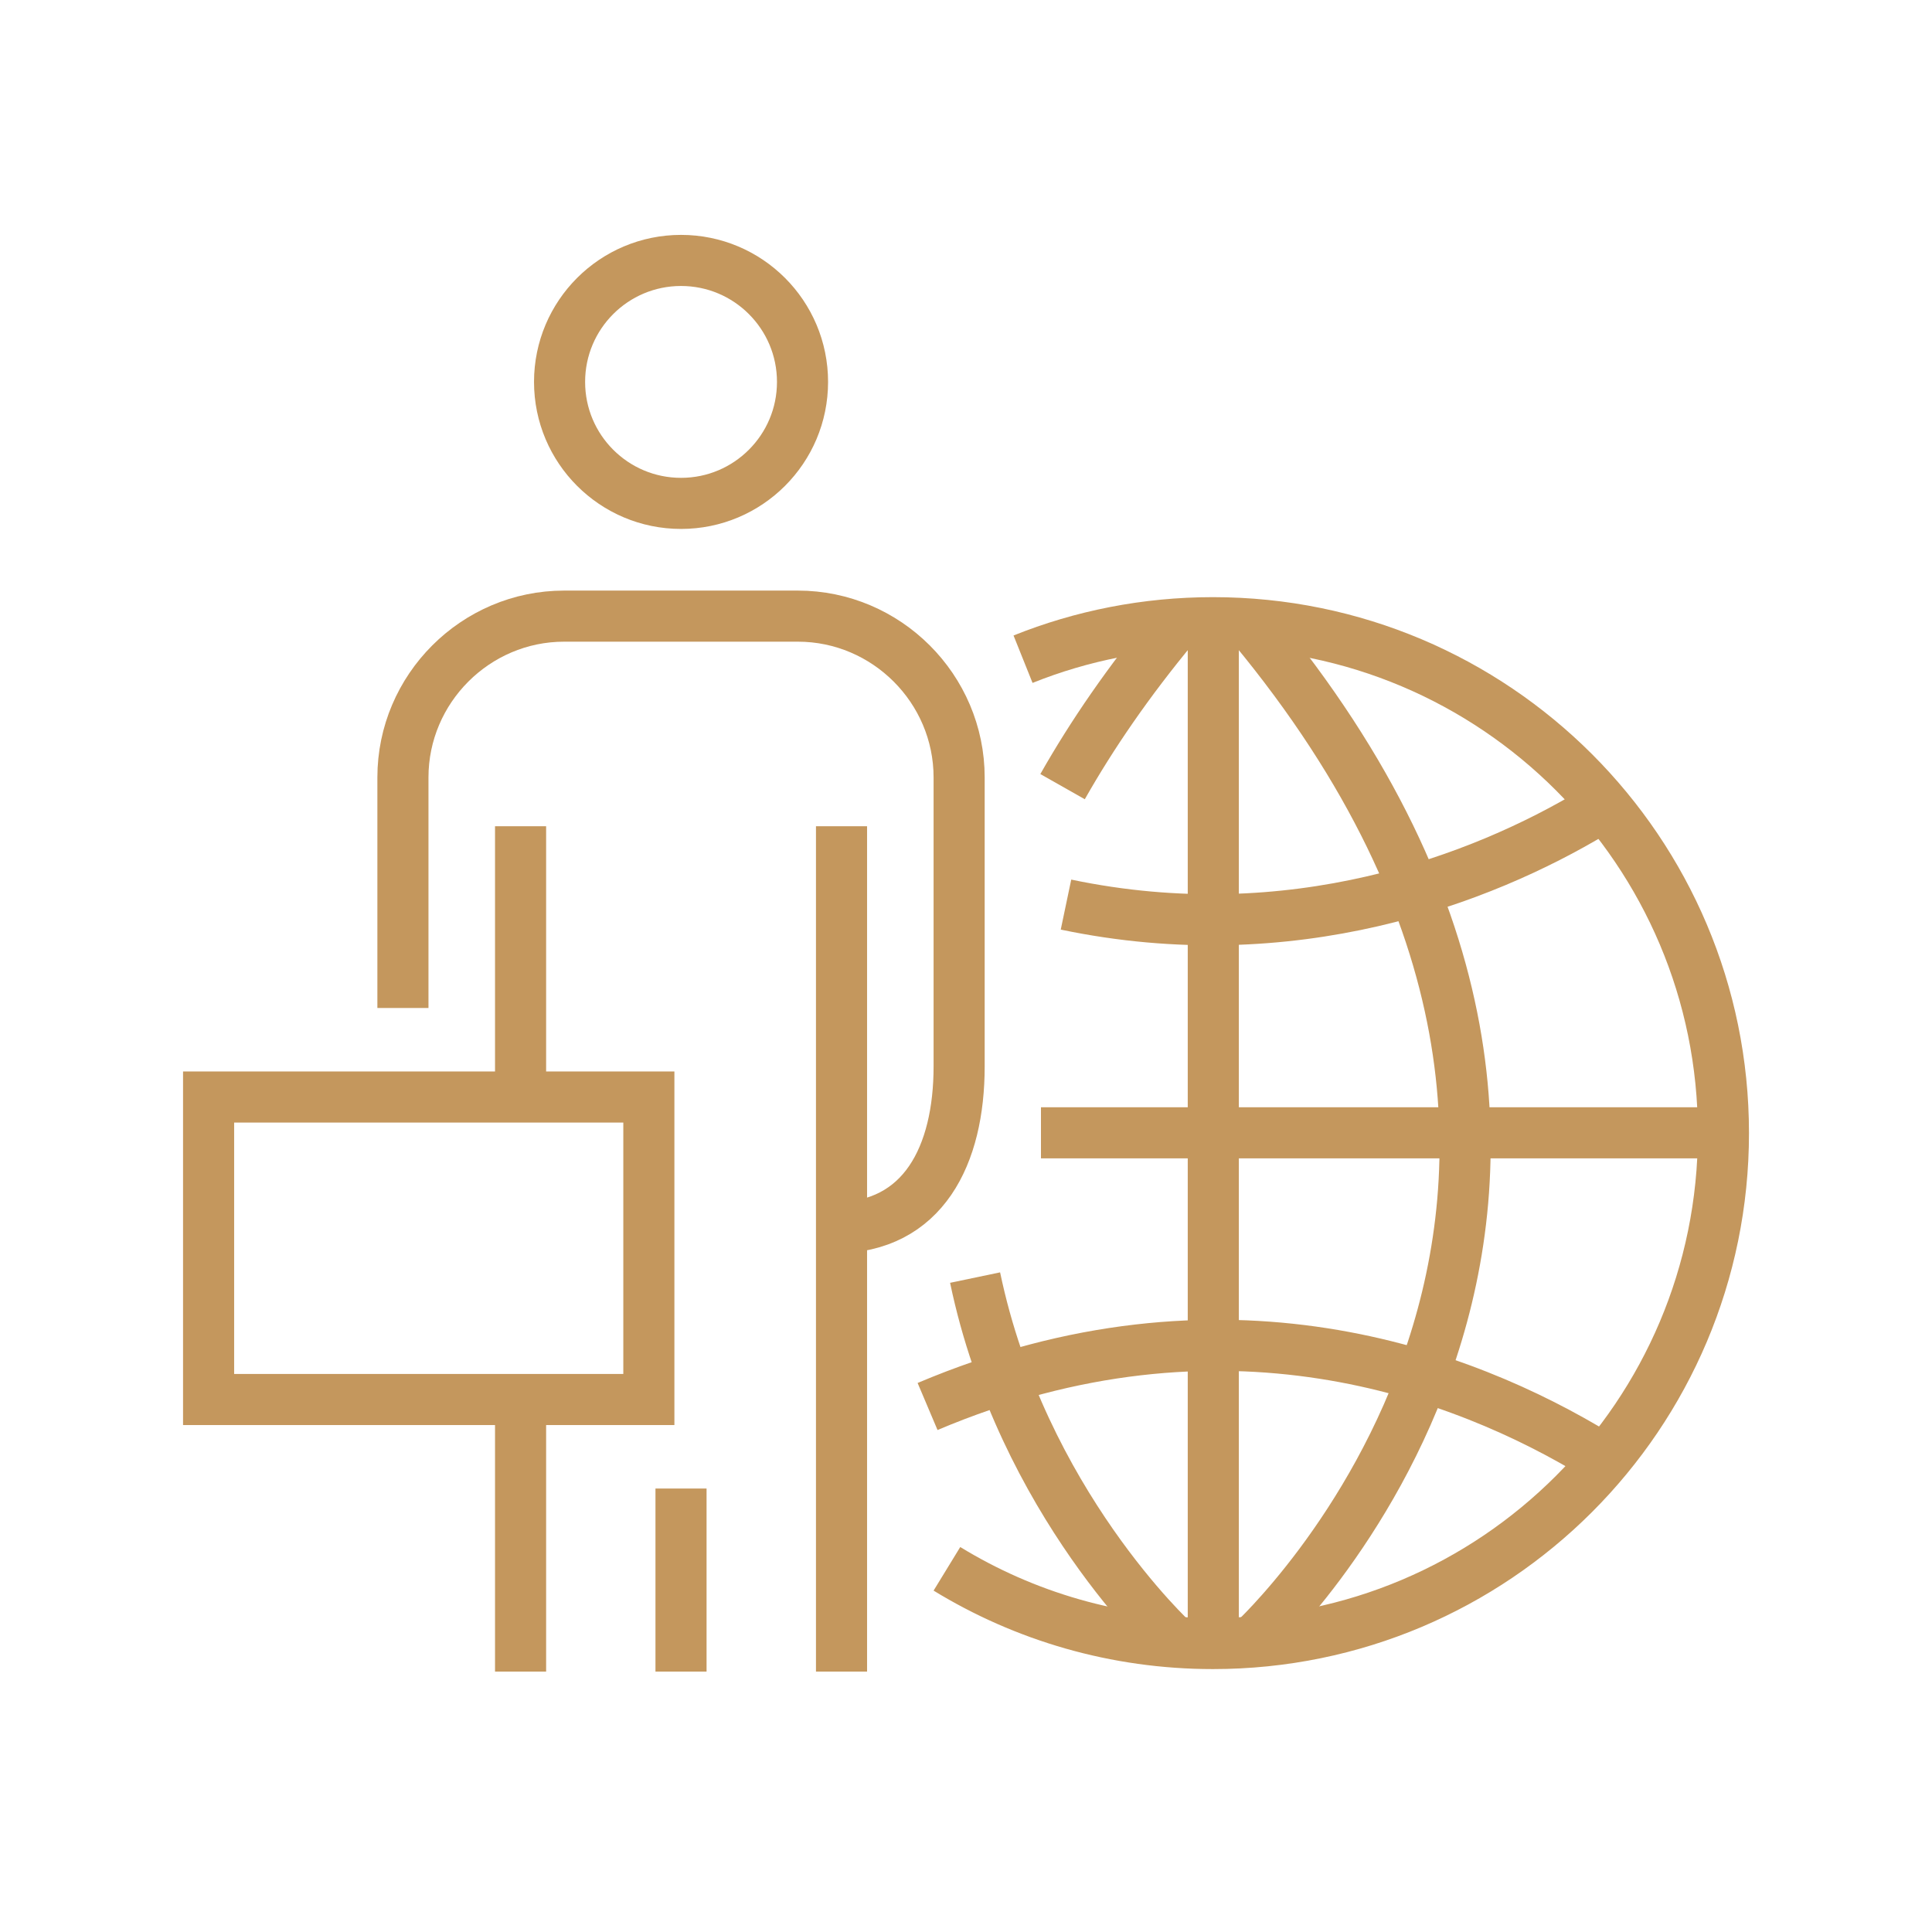 <?xml version="1.0" encoding="utf-8"?>
<!-- Generator: Adobe Illustrator 16.0.0, SVG Export Plug-In . SVG Version: 6.00 Build 0)  -->
<!DOCTYPE svg PUBLIC "-//W3C//DTD SVG 1.1//EN" "http://www.w3.org/Graphics/SVG/1.1/DTD/svg11.dtd">
<svg version="1.1" id="Calque_1" xmlns="http://www.w3.org/2000/svg" xmlns:xlink="http://www.w3.org/1999/xlink" x="0px" y="0px"
	 width="65px" height="65px" viewBox="0 0 65 65" enable-background="new 0 0 65 65" xml:space="preserve">
<g>
	<g>
		<g>
			
				<line fill="none" stroke="#C4975D" stroke-width="1.719" stroke-miterlimit="10" x1="40.82" y1="21.045" x2="40.82" y2="55.061"/>
			
				<line fill="none" stroke="#C4975D" stroke-width="1.719" stroke-miterlimit="10" x1="57.837" y1="38.112" x2="35.022" y2="38.112"/>
			<path fill="none" stroke="#C4975D" stroke-width="1.719" stroke-miterlimit="10" d="M35.749,26.466
				c0.988-1.744,2.221-3.54,3.744-5.376"/>
			<path fill="none" stroke="#C4975D" stroke-width="1.719" stroke-miterlimit="10" d="M39.493,55.226
				c0,0-5.107-4.682-6.687-12.243"/>
			<path fill="none" stroke="#C4975D" stroke-width="1.719" stroke-miterlimit="10" d="M42.147,55.226c0,0,16.076-14.741,0-34.136"
				/>
			<path fill="none" stroke="#C4975D" stroke-width="1.719" stroke-miterlimit="10" d="M53.613,27.322
				c-3.761,2.26-10.153,4.705-17.749,3.112"/>
			<path fill="none" stroke="#C4975D" stroke-width="1.719" stroke-miterlimit="10" d="M53.751,48.967
				c-4.514-2.752-12.609-5.852-22.544-1.647"/>
		</g>
		<path fill="none" stroke="#C4975D" stroke-width="1.719" stroke-miterlimit="10" d="M31.858,52.781
			c2.606,1.594,5.671,2.514,8.951,2.514c9.484,0,17.174-7.688,17.174-17.173c0-9.484-7.689-17.172-17.174-17.172
			c-2.257,0-4.415,0.436-6.39,1.228"/>
	</g>
	<g>
		<g>
			<circle fill="none" stroke="#C4975D" stroke-width="1.719" stroke-miterlimit="10" cx="22.913" cy="12.849" r="4.087"/>
		</g>
		<path fill="none" stroke="#C4975D" stroke-width="1.719" stroke-miterlimit="10" d="M13.556,33.912v-7.756
			c0-2.985,2.442-5.427,5.425-5.427h7.86c2.985,0,5.428,2.442,5.428,5.427v9.723c0,2.985-1.199,5.428-4.185,5.428"/>
		
			<rect x="7.018" y="36.908" fill="none" stroke="#C4975D" stroke-width="1.719" stroke-miterlimit="10" width="14.812" height="10.177"/>
		<g>
			
				<line fill="none" stroke="#C4975D" stroke-width="1.719" stroke-miterlimit="10" x1="28.312" y1="27.798" x2="28.312" y2="56.239"/>
			<g>
				
					<line fill="none" stroke="#C4975D" stroke-width="1.719" stroke-miterlimit="10" x1="17.514" y1="27.798" x2="17.514" y2="37.077"/>
				
					<line fill="none" stroke="#C4975D" stroke-width="1.719" stroke-miterlimit="10" x1="17.514" y1="47.14" x2="17.514" y2="56.239"/>
			</g>
			
				<line fill="none" stroke="#C4975D" stroke-width="1.719" stroke-miterlimit="10" x1="22.912" y1="50.08" x2="22.912" y2="56.239"/>
		</g>
	</g>
</g>
<g>
	<path fill="#C4975D" d="M134.705,71.002c-0.727,0-1.485-0.242-2.227-0.934c-0.86-0.805-1.627-0.504-3.021,0.148
		c-1.304,0.607-3.082,1.439-4.786-0.061c-0.039-0.025-0.076-0.057-0.111-0.088c-0.863-0.805-1.631-0.504-3.022,0.148
		c-1.274,0.594-3.002,1.4-4.667,0.037c-0.021-0.006-0.041-0.016-0.061-0.027c-0.123-0.061-0.223-0.158-0.295-0.268
		c-0.813-0.664-1.571-0.363-2.896,0.258c-1.328,0.621-3.149,1.471-4.883-0.148c-0.339-0.316-0.357-0.85-0.04-1.189
		c0.317-0.338,0.85-0.357,1.188-0.039c0.861,0.803,1.628,0.502,3.021-0.148c1.304-0.607,3.08-1.439,4.782,0.057
		c0.042,0.027,0.081,0.057,0.116,0.092c0.863,0.803,1.631,0.502,3.021-0.148c1.305-0.607,3.084-1.439,4.786,0.061
		c0.04,0.025,0.077,0.055,0.111,0.088c0.86,0.803,1.628,0.502,3.021-0.148c1.33-0.621,3.149-1.471,4.885,0.148
		c0.861,0.803,1.627,0.502,3.02-0.148c1.304-0.607,3.082-1.439,4.783,0.061c0.041,0.025,0.081,0.055,0.116,0.088
		c0.858,0.803,1.627,0.502,3.019-0.148c1.307-0.607,3.084-1.439,4.788,0.061c0.04,0.025,0.076,0.055,0.11,0.088
		c0.863,0.803,1.631,0.502,3.022-0.148c1.328-0.621,3.15-1.471,4.883,0.148c0.34,0.316,0.359,0.85,0.039,1.189
		c-0.315,0.338-0.849,0.357-1.188,0.039c-0.86-0.805-1.627-0.504-3.021,0.148c-1.306,0.607-3.083,1.439-4.786-0.061
		c-0.039-0.029-0.076-0.057-0.11-0.088c-0.863-0.805-1.631-0.504-3.021,0.148c-1.306,0.607-3.082,1.439-4.783-0.057
		c-0.043-0.027-0.083-0.059-0.117-0.092c-0.862-0.805-1.629-0.504-3.021,0.148C136.602,70.572,135.681,71.002,134.705,71.002z"/>
	<path fill="#C4975D" d="M134.705,76.254c-0.727,0-1.485-0.242-2.227-0.934c-0.86-0.807-1.627-0.506-3.021,0.145
		c-1.304,0.611-3.082,1.441-4.786-0.057c-0.039-0.027-0.076-0.059-0.111-0.09c-0.863-0.805-1.631-0.502-3.022,0.146
		c-1.274,0.598-3.002,1.402-4.667,0.041c-0.021-0.006-0.041-0.018-0.061-0.027c-0.281-0.145-0.436-0.447-0.436-0.762
		c0-0.373,0.238-0.693,0.573-0.805c0.29-0.104,0.624-0.041,0.856,0.178c0.863,0.807,1.631,0.502,3.021-0.148
		c1.305-0.609,3.084-1.441,4.786,0.063c0.04,0.025,0.077,0.055,0.111,0.086c0.86,0.805,1.628,0.504,3.021-0.148
		c1.33-0.619,3.149-1.471,4.885,0.148c0.861,0.805,1.627,0.502,3.02-0.148c1.304-0.609,3.082-1.441,4.783,0.063
		c0.041,0.025,0.081,0.055,0.116,0.086c0.858,0.805,1.627,0.504,3.019-0.148c1.323-0.617,3.131-1.461,4.855,0.121
		c0.076,0.063,0.144,0.143,0.194,0.234c0.229,0.404,0.094,0.912-0.311,1.141c-0.277,0.158-0.597,0.152-0.854,0.002
		c-0.084-0.049-0.154-0.109-0.214-0.18c-0.835-0.73-1.6-0.43-2.956,0.205c-1.306,0.611-3.082,1.439-4.783-0.055
		c-0.043-0.027-0.083-0.059-0.117-0.09c-0.862-0.807-1.629-0.504-3.021,0.145C136.602,75.82,135.681,76.25,134.705,76.254z"/>
	<path fill="#C4975D" d="M134.705,81.504c-0.727,0-1.485-0.24-2.227-0.936c-0.86-0.805-1.627-0.504-3.021,0.15
		c-1.304,0.609-3.082,1.439-4.786-0.061c-0.231-0.156-0.379-0.414-0.379-0.693c0-0.488,0.431-0.891,0.911-0.844
		c0.19,0.01,0.376,0.086,0.52,0.221c0.86,0.801,1.628,0.502,3.021-0.148c1.33-0.621,3.149-1.471,4.885,0.148
		c0.861,0.803,1.627,0.5,3.02-0.148c1.329-0.623,3.149-1.471,4.883,0.148c0.17,0.158,0.267,0.383,0.267,0.613l-0.818,0.01
		l0.446,0.697l-0.449-0.697l0.438,0.707c-0.26,0.168-0.591,0.18-0.861,0.031c-0.092-0.051-0.174-0.117-0.241-0.193
		c-0.834-0.729-1.598-0.426-2.952,0.209C136.602,81.074,135.681,81.504,134.705,81.504z"/>
	<path fill="#C4975D" d="M151.484,59.383c-2.477,0-4.491-2.018-4.491-4.494c0-2.478,2.015-4.492,4.491-4.492
		c2.479,0,4.493,2.015,4.493,4.492C155.978,57.365,153.964,59.383,151.484,59.383z M151.484,52.078c-1.547,0-2.811,1.26-2.811,2.811
		c0,1.549,1.264,2.811,2.811,2.811c1.551,0,2.811-1.262,2.811-2.811C154.295,53.338,153.035,52.078,151.484,52.078z"/>
	<path fill="#C4975D" d="M114.623,62.287c-2.479,0-4.493-2.018-4.493-4.496c0-2.477,2.015-4.492,4.493-4.492
		c2.477,0,4.492,2.016,4.492,4.492C119.115,60.27,117.1,62.287,114.623,62.287z M114.623,54.98c-1.55,0-2.812,1.262-2.812,2.811
		c0,1.551,1.262,2.813,2.812,2.813c1.549,0,2.809-1.262,2.809-2.813C117.432,56.242,116.172,54.98,114.623,54.98z"/>
	<path fill="#C4975D" d="M150.564,70.994c-0.633,0-1.285-0.186-1.943-0.688c-0.208-0.16-0.328-0.408-0.328-0.668v-2.584l-3.639,0.65
		c-0.579,0.104-1.177-0.01-1.681-0.314l-5.146-3.123c-0.55-0.334-0.94-0.865-1.092-1.494c-0.155-0.627-0.054-1.275,0.281-1.828
		s0.865-0.941,1.493-1.096c0.628-0.152,1.275-0.053,1.829,0.283l4.364,2.648l3.761-0.672c0.35-0.891,1.204-1.5,2.204-1.5h1.168
		c1.697,0,3.077,1.379,3.077,3.076v5.258c0,0.361-0.23,0.684-0.576,0.797c-0.357,0.121-0.729,0.291-1.122,0.473
		C152.426,70.574,151.52,70.994,150.564,70.994z M149.976,69.174c0.692,0.326,1.421,0.023,2.534-0.49
		c0.238-0.109,0.478-0.219,0.721-0.32v-4.678c0-0.768-0.626-1.395-1.395-1.395h-1.168c-0.355,0-0.65,0.27-0.683,0.629
		c-0.035,0.375-0.317,0.684-0.689,0.75l-4.612,0.824c-0.198,0.035-0.408-0.004-0.583-0.109l-4.634-2.814
		c-0.169-0.102-0.366-0.131-0.557-0.084c-0.191,0.045-0.354,0.164-0.457,0.332c-0.1,0.168-0.133,0.365-0.084,0.557
		c0.048,0.191,0.163,0.354,0.334,0.455l5.143,3.121c0.154,0.094,0.333,0.129,0.512,0.096l4.628-0.826
		c0.245-0.045,0.497,0.021,0.688,0.184c0.19,0.16,0.302,0.395,0.302,0.645V69.174z"/>
	<path fill="#C4975D" d="M112.036,70.807c-0.466,0-0.842-0.377-0.842-0.842v-3.377c0-1.695,1.38-3.078,3.075-3.078h1.17
		c1,0,1.855,0.613,2.203,1.502l3.763,0.674l4.363-2.65c1.142-0.691,2.631-0.326,3.322,0.813c0.692,1.141,0.329,2.631-0.812,3.324
		c-0.394,0.24-0.914,0.115-1.156-0.281c-0.24-0.398-0.114-0.916,0.283-1.156c0.348-0.213,0.458-0.664,0.247-1.014
		c-0.211-0.346-0.666-0.455-1.013-0.246l-4.635,2.813c-0.174,0.105-0.381,0.146-0.584,0.109l-4.61-0.822
		c-0.372-0.068-0.655-0.375-0.689-0.752c-0.034-0.357-0.327-0.627-0.683-0.627h-1.17c-0.768,0-1.393,0.625-1.393,1.393v3.377
		C112.877,70.43,112.501,70.807,112.036,70.807z"/>
	<path fill="#C4975D" d="M129.253,52.18c-4.192,0-7.604-3.41-7.604-7.604s3.412-7.605,7.604-7.605s7.605,3.411,7.605,7.605
		S133.445,52.18,129.253,52.18z M129.253,38.652c-3.266,0-5.923,2.656-5.923,5.923c0,3.266,2.657,5.921,5.923,5.921
		s5.923-2.655,5.923-5.921C135.176,41.309,132.519,38.652,129.253,38.652z"/>
	<path fill="#C4975D" d="M129.253,35.827c-0.465,0-0.841-0.376-0.841-0.84v-4.089c0-0.466,0.376-0.841,0.841-0.841
		c0.466,0,0.842,0.375,0.842,0.841v4.089C130.095,35.451,129.719,35.827,129.253,35.827z"/>
	<path fill="#C4975D" d="M134.044,37.112c-0.141,0-0.284-0.036-0.416-0.112c-0.402-0.233-0.542-0.748-0.31-1.15l2.045-3.541
		c0.232-0.403,0.745-0.542,1.149-0.309c0.401,0.233,0.538,0.748,0.309,1.15l-2.046,3.541
		C134.62,36.961,134.337,37.112,134.044,37.112z"/>
	<path fill="#C4975D" d="M137.559,40.622c-0.291,0-0.574-0.149-0.729-0.421c-0.233-0.401-0.096-0.918,0.306-1.15l3.543-2.044
		c0.403-0.231,0.916-0.093,1.149,0.308c0.232,0.402,0.093,0.918-0.31,1.15l-3.541,2.043
		C137.846,40.586,137.699,40.622,137.559,40.622z"/>
	<path fill="#C4975D" d="M142.932,45.416h-4.089c-0.466,0-0.843-0.377-0.843-0.841c0-0.466,0.377-0.841,0.843-0.841h4.089
		c0.465,0,0.841,0.375,0.841,0.841C143.772,45.039,143.396,45.416,142.932,45.416z"/>
	<path fill="#C4975D" d="M141.097,52.254c-0.142,0-0.286-0.035-0.419-0.111l-3.543-2.045c-0.401-0.232-0.539-0.746-0.306-1.149
		c0.231-0.403,0.745-0.539,1.147-0.308l3.541,2.043c0.402,0.233,0.542,0.748,0.31,1.151
		C141.671,52.104,141.389,52.254,141.097,52.254z"/>
	<path fill="#C4975D" d="M136.091,57.26c-0.29,0-0.571-0.148-0.728-0.418l-2.045-3.543c-0.232-0.402-0.093-0.916,0.31-1.148
		c0.401-0.233,0.915-0.094,1.147,0.309L136.819,56c0.231,0.402,0.095,0.914-0.307,1.148C136.379,57.227,136.235,57.26,136.091,57.26
		z"/>
	<path fill="#C4975D" d="M129.253,59.094c-0.465,0-0.841-0.377-0.841-0.842v-4.088c0-0.467,0.376-0.842,0.841-0.842
		c0.466,0,0.842,0.375,0.842,0.842v4.088C130.095,58.717,129.719,59.094,129.253,59.094z"/>
	<path fill="#C4975D" d="M122.413,57.26c-0.143,0-0.287-0.033-0.419-0.111c-0.403-0.234-0.541-0.746-0.309-1.148l2.045-3.541
		c0.232-0.402,0.745-0.542,1.148-0.309c0.402,0.231,0.541,0.746,0.308,1.148l-2.045,3.543
		C122.986,57.111,122.704,57.26,122.413,57.26z"/>
	<path fill="#C4975D" d="M117.408,52.254c-0.29,0-0.574-0.15-0.729-0.419c-0.232-0.403-0.095-0.918,0.308-1.151l3.541-2.043
		c0.404-0.231,0.918-0.096,1.15,0.308s0.094,0.917-0.309,1.149l-3.54,2.045C117.696,52.219,117.551,52.254,117.408,52.254z"/>
	<path fill="#C4975D" d="M119.664,45.416h-4.088c-0.465,0-0.842-0.377-0.842-0.841c0-0.466,0.377-0.841,0.842-0.841h4.088
		c0.465,0,0.842,0.375,0.842,0.841C120.506,45.039,120.129,45.416,119.664,45.416z"/>
	<path fill="#C4975D" d="M120.949,40.622c-0.144,0-0.288-0.036-0.422-0.114l-3.541-2.043c-0.402-0.232-0.54-0.748-0.308-1.15
		c0.233-0.4,0.747-0.539,1.15-0.308l3.54,2.044c0.402,0.232,0.541,0.749,0.309,1.15C121.521,40.471,121.239,40.622,120.949,40.622z"
		/>
	<path fill="#C4975D" d="M124.459,37.112c-0.291,0-0.572-0.151-0.73-0.421l-2.045-3.541c-0.23-0.402-0.093-0.917,0.311-1.15
		c0.402-0.233,0.916-0.094,1.147,0.309l2.045,3.541c0.233,0.402,0.095,0.917-0.308,1.15
		C124.747,37.076,124.603,37.112,124.459,37.112z"/>
</g>
<g>
	<path fill="#C4975D" d="M82.541,137.498H60.205c-1.401,0-2.541-1.141-2.541-2.541v-4.236c0-0.93,0.758-1.689,1.689-1.695
		c1.381-0.045,2.602,0.871,3.039,2.189l0.118,0.354h6.167v1.693h-7.389l-0.504-1.514c-0.205-0.619-0.807-1.061-1.422-1.027
		l-0.005,4.236c0,0.469,0.38,0.848,0.847,0.848h22.336c1.231,0,2.233-1.002,2.233-2.234v-8.779c0-0.936-0.76-1.695-1.694-1.695
		c-0.858,0-1.637,0.539-1.938,1.342l-1.915,5.105l-2.548-1.268c-0.609-0.311-1.224,0.16-1.224,0.75c0,0.318,0.182,0.607,0.473,0.752
		l3.394,1.699c0.475,0.234,0.989-0.008,1.158-0.459l1.145-3.043l1.585,0.596l-1.146,3.045c-0.508,1.348-2.159,2.041-3.496,1.379
		l-3.397-1.701c-0.87-0.434-1.409-1.303-1.409-2.268c0-1.4,1.14-2.541,2.541-2.541c0.391,0,0.771,0.094,1.134,0.275l0.865,0.43
		l1.255-3.348c0.547-1.459,1.964-2.439,3.524-2.439c1.87,0,3.39,1.52,3.39,3.389v8.779C86.47,135.736,84.708,137.498,82.541,137.498
		z"/>
	<path fill="#C4975D" d="M83.08,123.096c-1.284,0-2.443-0.721-3.022-1.879l-0.848-1.695c-0.243-0.484-0.365-0.992-0.365-1.508
		c0-1.869,1.52-3.391,3.389-3.391c1.285,0,2.443,0.721,3.022,1.881l0.847,1.693c0.244,0.486,0.367,0.992,0.367,1.51
		C86.47,121.576,84.95,123.096,83.08,123.096z M82.233,116.318c-0.935,0-1.695,0.76-1.695,1.695c0,0.25,0.063,0.504,0.188,0.75
		l0.848,1.695c0.29,0.582,0.867,0.943,1.507,0.943c0.935,0,1.694-0.76,1.694-1.695c0-0.25-0.063-0.504-0.186-0.75l-0.001-0.002
		l-0.847-1.693C83.45,116.68,82.871,116.318,82.233,116.318z"/>
	<polygon fill="#C4975D" points="71.998,132.785 68.393,125.324 72.97,123.113 75.435,128.211 73.909,128.949 72.183,125.377 
		70.657,126.113 73.523,132.047 	"/>
	<rect x="67.83" y="131.568" fill="#C4975D" width="11.861" height="1.693"/>
	<rect x="52.58" y="106.152" fill="#C4975D" width="1.695" height="3.389"/>
	<rect x="52.58" y="112.93" fill="#C4975D" width="1.695" height="3.389"/>
	<rect x="55.122" y="110.388" fill="#C4975D" width="2.542" height="1.694"/>
	<path fill="#C4975D" d="M57.66,99.374c-0.917,0-1.674-0.751-1.69-1.679c-0.005-0.288,0.063-0.568,0.202-0.83
		c2.365-4.455,6.396-6.811,11.658-6.811c3.023,0.001,5.163,1.109,7.632,2.898l-0.993,1.371c-2.253-1.631-4.062-2.574-6.639-2.576
		c-4.596,0-8.109,2.044-10.162,5.91c2.129-1.182,4.342-1.673,7.621-1.673c1.947,0,3.862,0.347,5.692,1.032l-0.594,1.588
		c-1.64-0.615-3.354-0.926-5.099-0.926c-2.966,0-4.938,0.429-6.811,1.479c-0.248,0.141-0.521,0.214-0.81,0.215
		C57.666,99.374,57.664,99.374,57.66,99.374z"/>
	<path fill="#C4975D" d="M78.849,113.776c-0.004,0-0.005,0-0.009,0c-0.933-0.005-1.69-0.766-1.69-1.694v-2.541
		c0-4.633-1.311-9.154-3.79-13.074l1.433-0.905c2.65,4.192,4.053,9.026,4.053,13.979v2.541c2.855-2.056,4.235-4.549,4.235-7.625
		c0-4.951-3.474-9.149-8.26-9.984l0.292-1.669c5.598,0.978,9.662,5.877,9.662,11.653c0,3.66-1.609,6.602-4.92,8.994
		C79.563,113.664,79.214,113.776,78.849,113.776z"/>
	<path fill="#C4975D" d="M65.273,112.082c-0.452,0-0.891-0.176-1.203-0.482c-0.307-0.304-0.477-0.715-0.477-1.16
		c0-2.158,0.177-4.039,1.036-6.192c1.628-4.076,4.816-7.296,8.785-8.887l0.855-2.281l0.236-0.151
		c2.053-1.326,4.432-2.025,6.879-2.025c7.126,0,12.708,5.582,12.708,12.707c0,0.951-0.744,1.695-1.694,1.695
		c-0.417,0-0.81-0.183-1.105-0.514c-2.229-2.49-5.362-4.109-8.594-4.441l0.174-1.687c3.625,0.374,6.998,2.085,9.524,4.825
		c-0.063-6.117-4.878-10.893-11.013-10.893c-2.029,0-4.002,0.556-5.727,1.607l-0.926,2.471l-0.363,0.135
		c-3.69,1.369-6.666,4.309-8.167,8.066c-0.762,1.909-0.914,3.545-0.914,5.564c2.568-4.533,6.567-7.82,11.272-9.318l0.516,1.615
		c-4.3,1.369-7.96,4.381-10.305,8.48c-0.306,0.533-0.854,0.856-1.472,0.865C65.293,112.082,65.283,112.082,65.273,112.082z"/>
	<path fill="#C4975D" d="M92.399,136.652h-1.693c0-19.031-1.537-21.709-6.627-30.586l-0.894-1.561l1.473-0.839l0.89,1.556
		C90.673,114.158,92.399,117.17,92.399,136.652z"/>
	<path fill="#C4975D" d="M83.282,116.477c-0.007-0.033-0.661-3.428-1.895-6.082l1.535-0.714c1.326,2.849,1.996,6.333,2.023,6.479
		L83.282,116.477z"/>
	<rect x="46.65" y="135.805" fill="#C4975D" width="1.694" height="1.693"/>
	<rect x="50.039" y="135.805" fill="#C4975D" width="44.901" height="1.693"/>
	<rect x="49.191" y="110.388" fill="#C4975D" width="2.542" height="1.694"/>
</g>
</svg>
